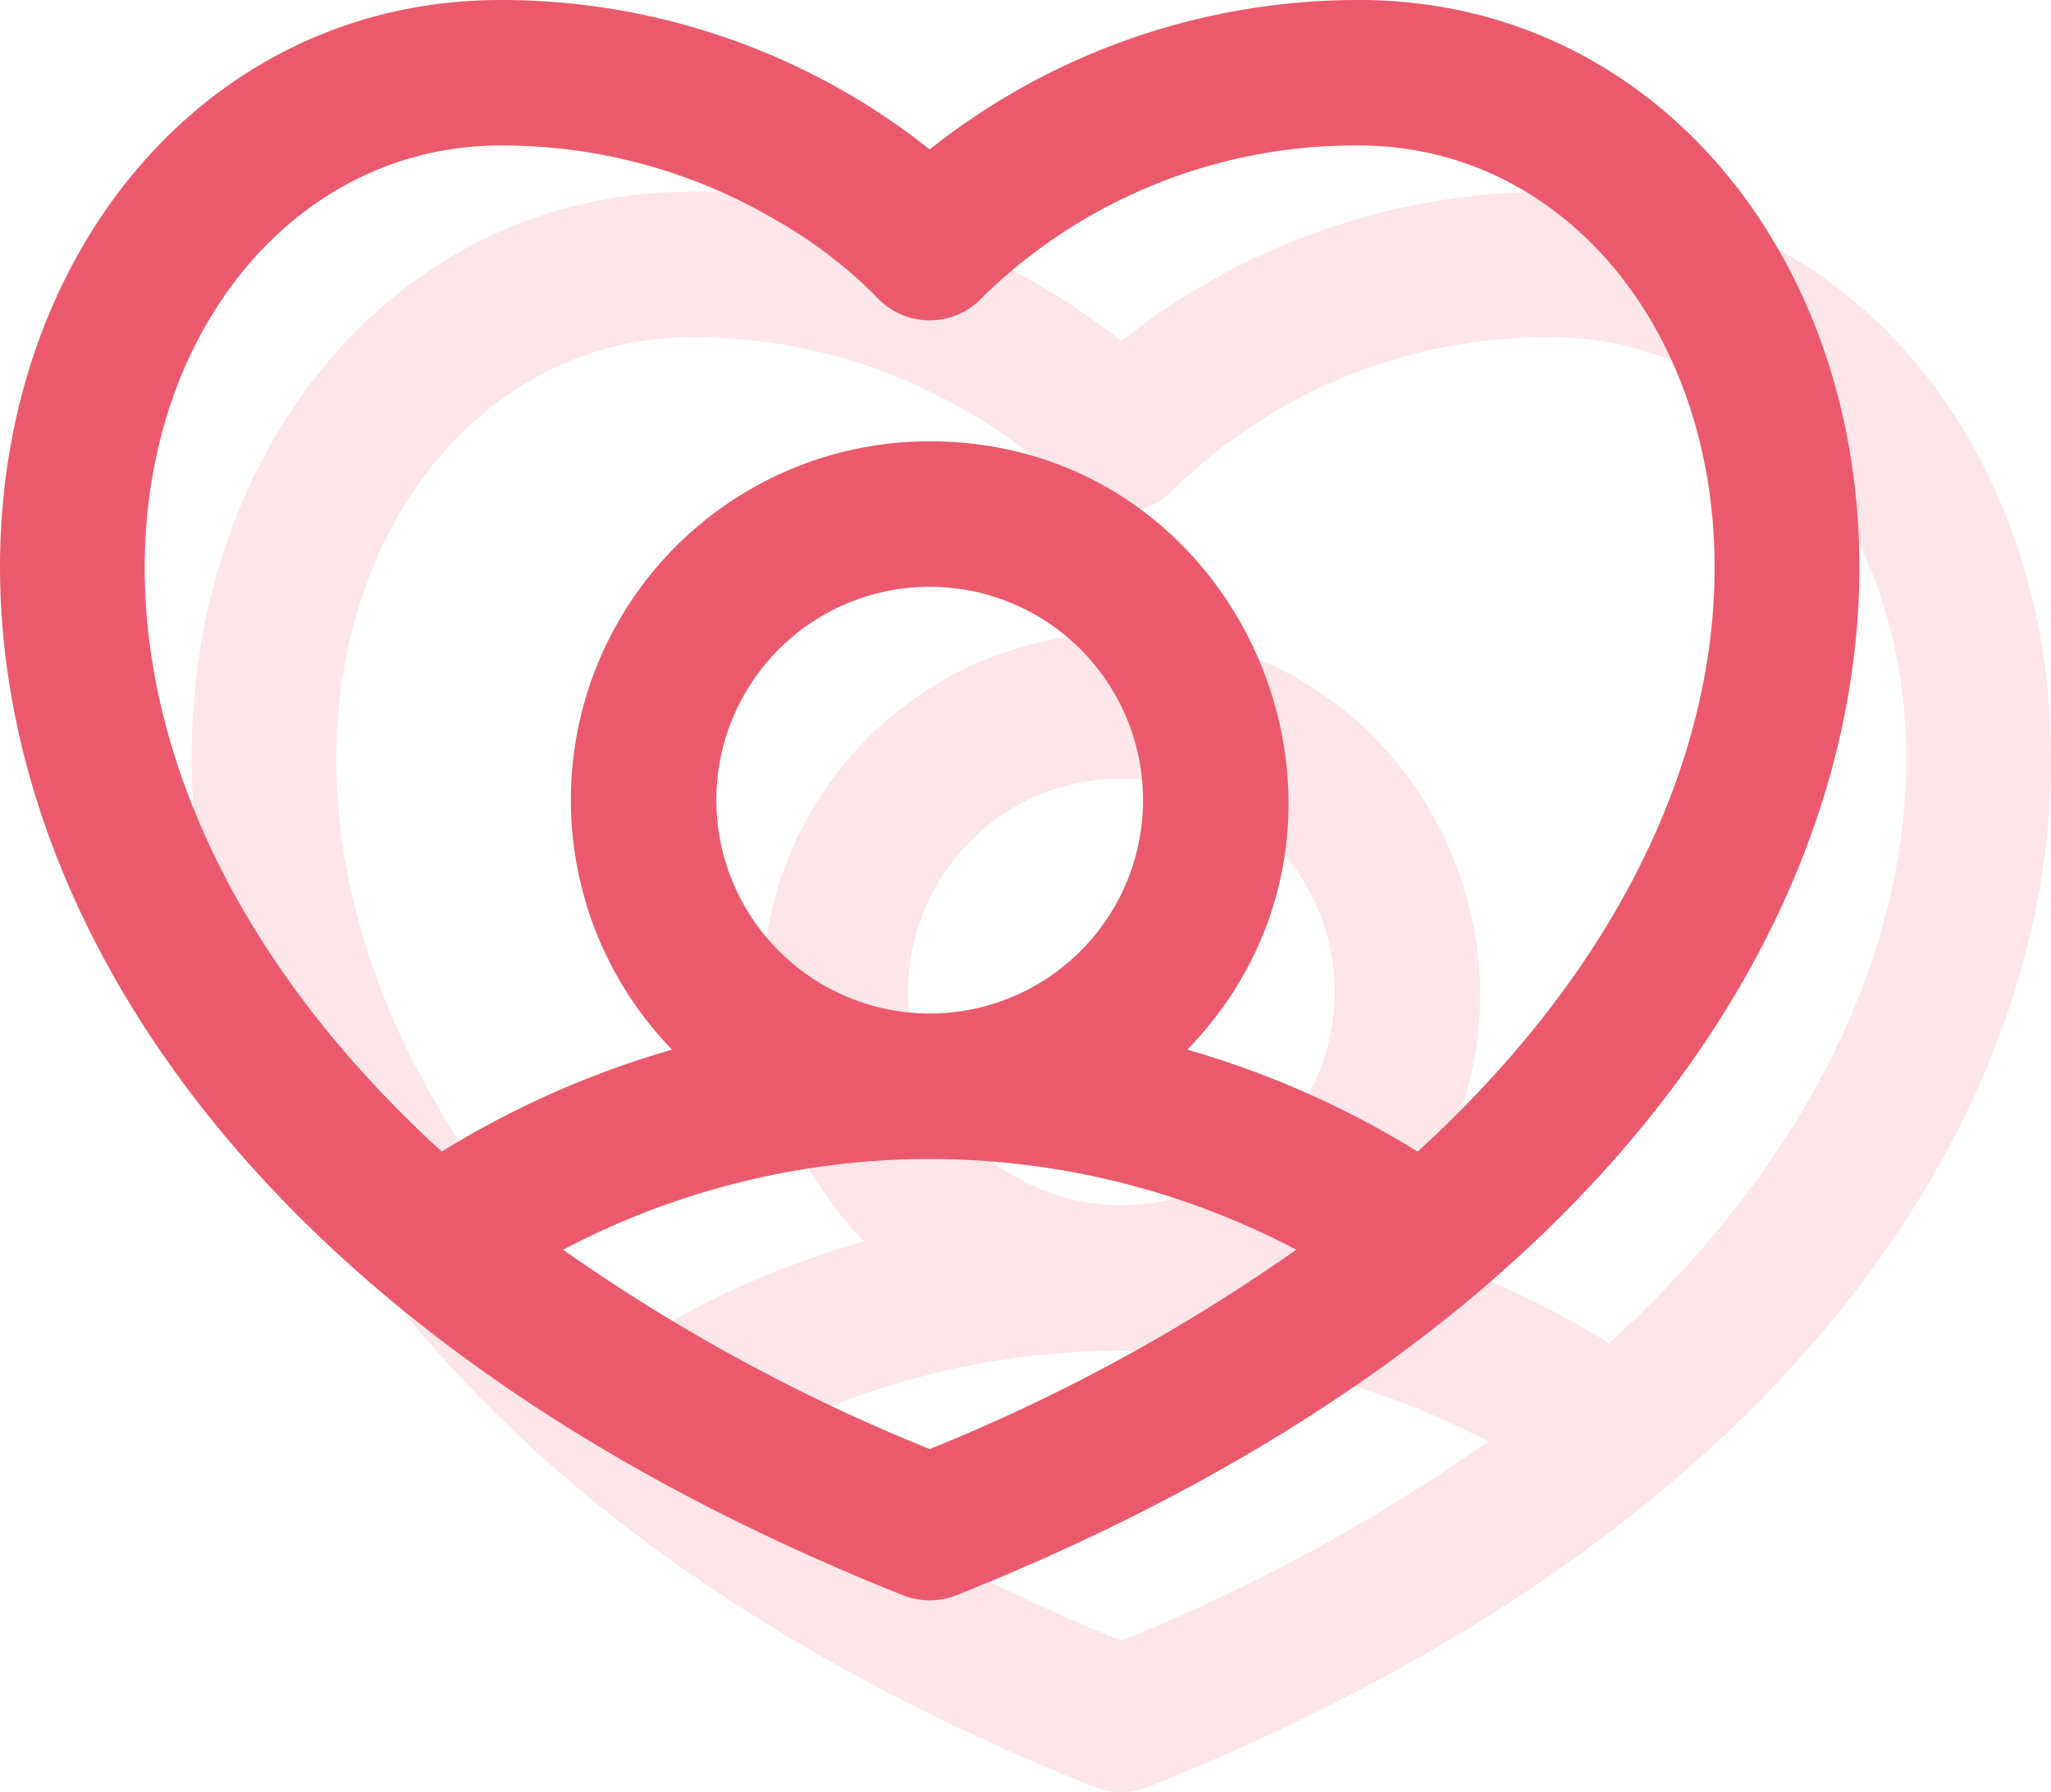 <svg xmlns="http://www.w3.org/2000/svg" width="107.01" height="93.485" viewBox="0 0 107.01 93.485">
  <g id="icon" transform="translate(-1822 -4279.91)">
    <path id="user" d="M70.9.5A35.952,35.952,0,0,0,48.506,8.294,35.957,35.957,0,0,0,26.117.5C-5.721.5-18.509,57.551,47.1,83.715a3.8,3.8,0,0,0,2.812,0C115.55,57.54,102.705.5,70.9.5ZM48.506,76.095a94.956,94.956,0,0,1-19.126-10.4,41.025,41.025,0,0,1,38.252,0A94.97,94.97,0,0,1,48.506,76.095ZM37.375,42.243A11.131,11.131,0,1,1,48.506,53.373,11.144,11.144,0,0,1,37.375,42.243ZM73.965,60.576a48.169,48.169,0,0,0-12.016-5.319c11.476-11.85,2.99-31.735-13.443-31.735A18.71,18.71,0,0,0,35.063,55.257a48.169,48.169,0,0,0-12.016,5.319C-2.992,36.794,7.782,8.089,26.117,8.089a28.12,28.12,0,0,1,14.345,3.878,24.5,24.5,0,0,1,5.226,3.977,3.766,3.766,0,0,0,5.643-.008A27.784,27.784,0,0,1,70.9,8.089C89.29,8.089,99.952,36.841,73.965,60.576Zm0,0" transform="translate(1832 4289.411)" fill="#eb5a6c" opacity="0.15"/>
    <path id="user-2" data-name="user" d="M70.9.5A35.952,35.952,0,0,0,48.506,8.294,35.957,35.957,0,0,0,26.117.5C-5.721.5-18.509,57.551,47.1,83.715a3.8,3.8,0,0,0,2.812,0C115.55,57.54,102.705.5,70.9.5ZM48.506,76.095a94.956,94.956,0,0,1-19.126-10.4,41.025,41.025,0,0,1,38.252,0A94.97,94.97,0,0,1,48.506,76.095ZM37.375,42.243A11.131,11.131,0,1,1,48.506,53.373,11.144,11.144,0,0,1,37.375,42.243ZM73.965,60.576a48.169,48.169,0,0,0-12.016-5.319c11.476-11.85,2.99-31.735-13.443-31.735A18.71,18.71,0,0,0,35.063,55.257a48.169,48.169,0,0,0-12.016,5.319C-2.992,36.794,7.782,8.089,26.117,8.089a28.12,28.12,0,0,1,14.345,3.878,24.5,24.5,0,0,1,5.226,3.977,3.766,3.766,0,0,0,5.643-.008A27.784,27.784,0,0,1,70.9,8.089C89.29,8.089,99.952,36.841,73.965,60.576Zm0,0" transform="translate(1822 4279.41)" fill="#eb5a6c"/>
  </g>
</svg>
